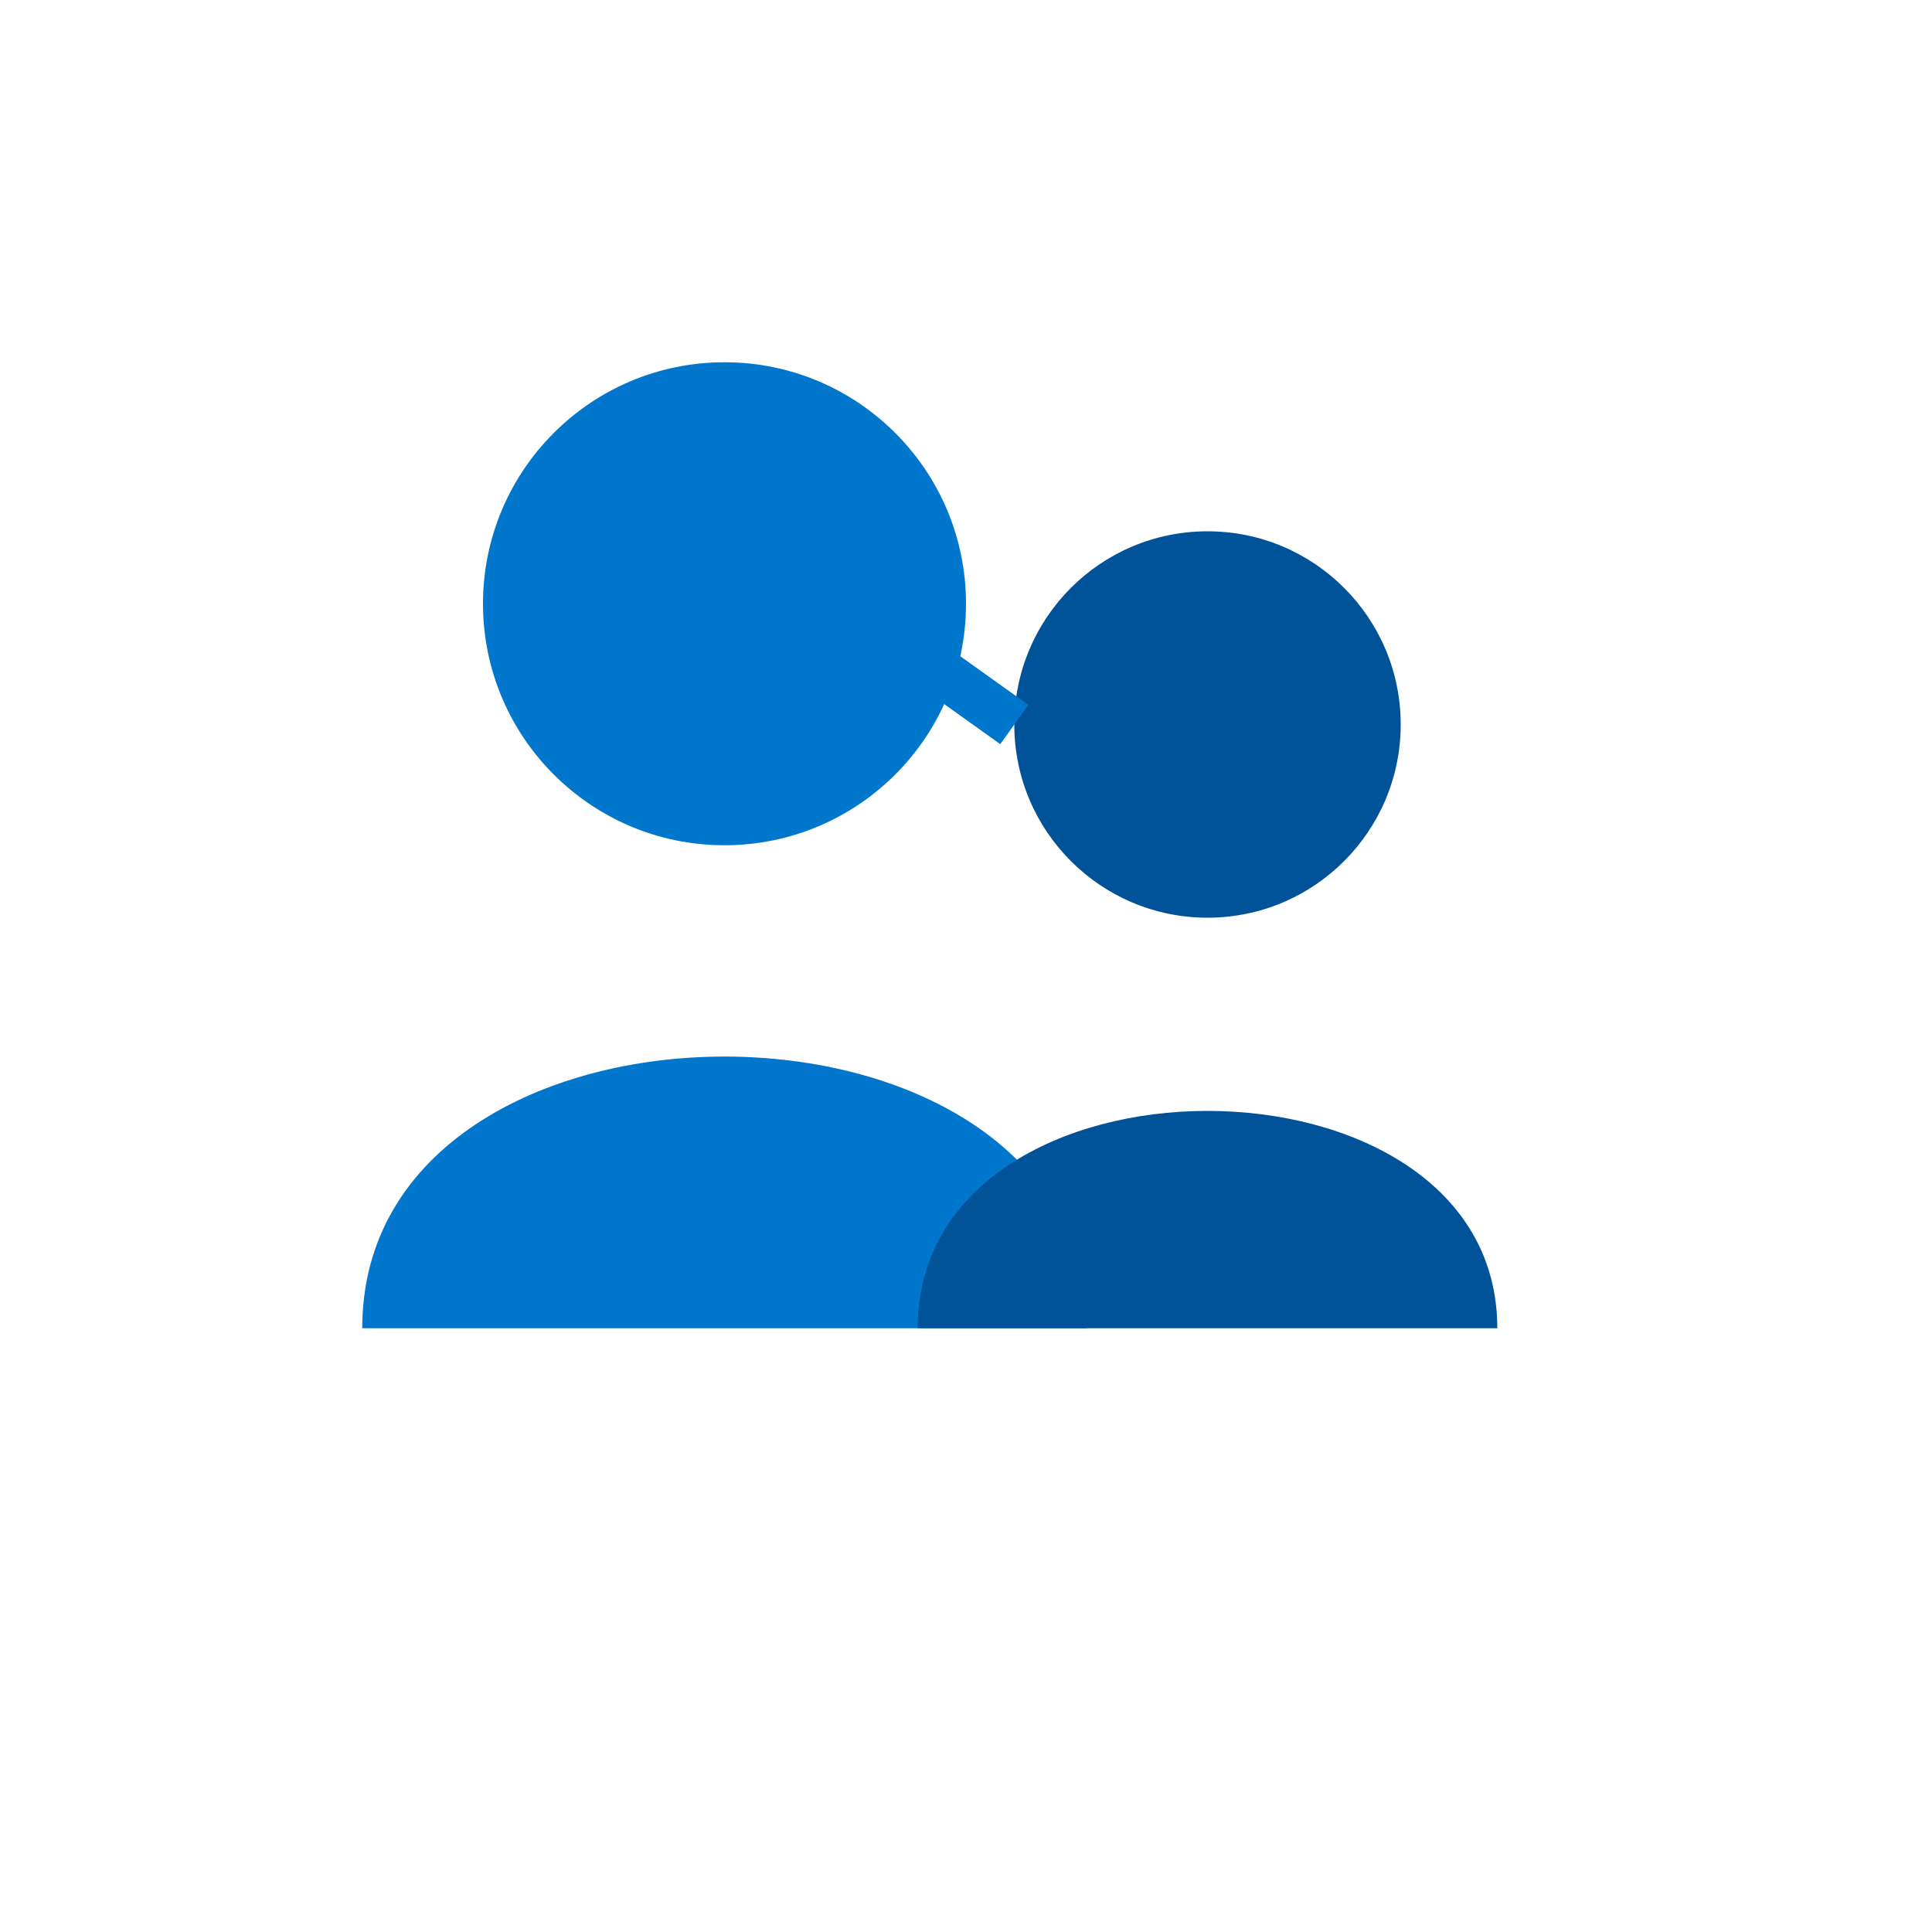 <svg width="80" height="80" viewBox="0 0 80 80" fill="none" xmlns="http://www.w3.org/2000/svg">
    <!-- Mentor figure -->
    <circle cx="30" cy="25" r="10" fill="#0077cc"/>
    <path d="M15 55 C15 40 45 40 45 55" fill="#0077cc"/>
    
    <!-- Mentee figure (smaller) -->
    <circle cx="50" cy="30" r="8" fill="#005299"/>
    <path d="M38 55 C38 43 62 43 62 55" fill="#005299"/>
    
    <!-- Connection line -->
    <line x1="35" y1="25" x2="42" y2="30" stroke="#0077cc" stroke-width="2"/>
</svg> 